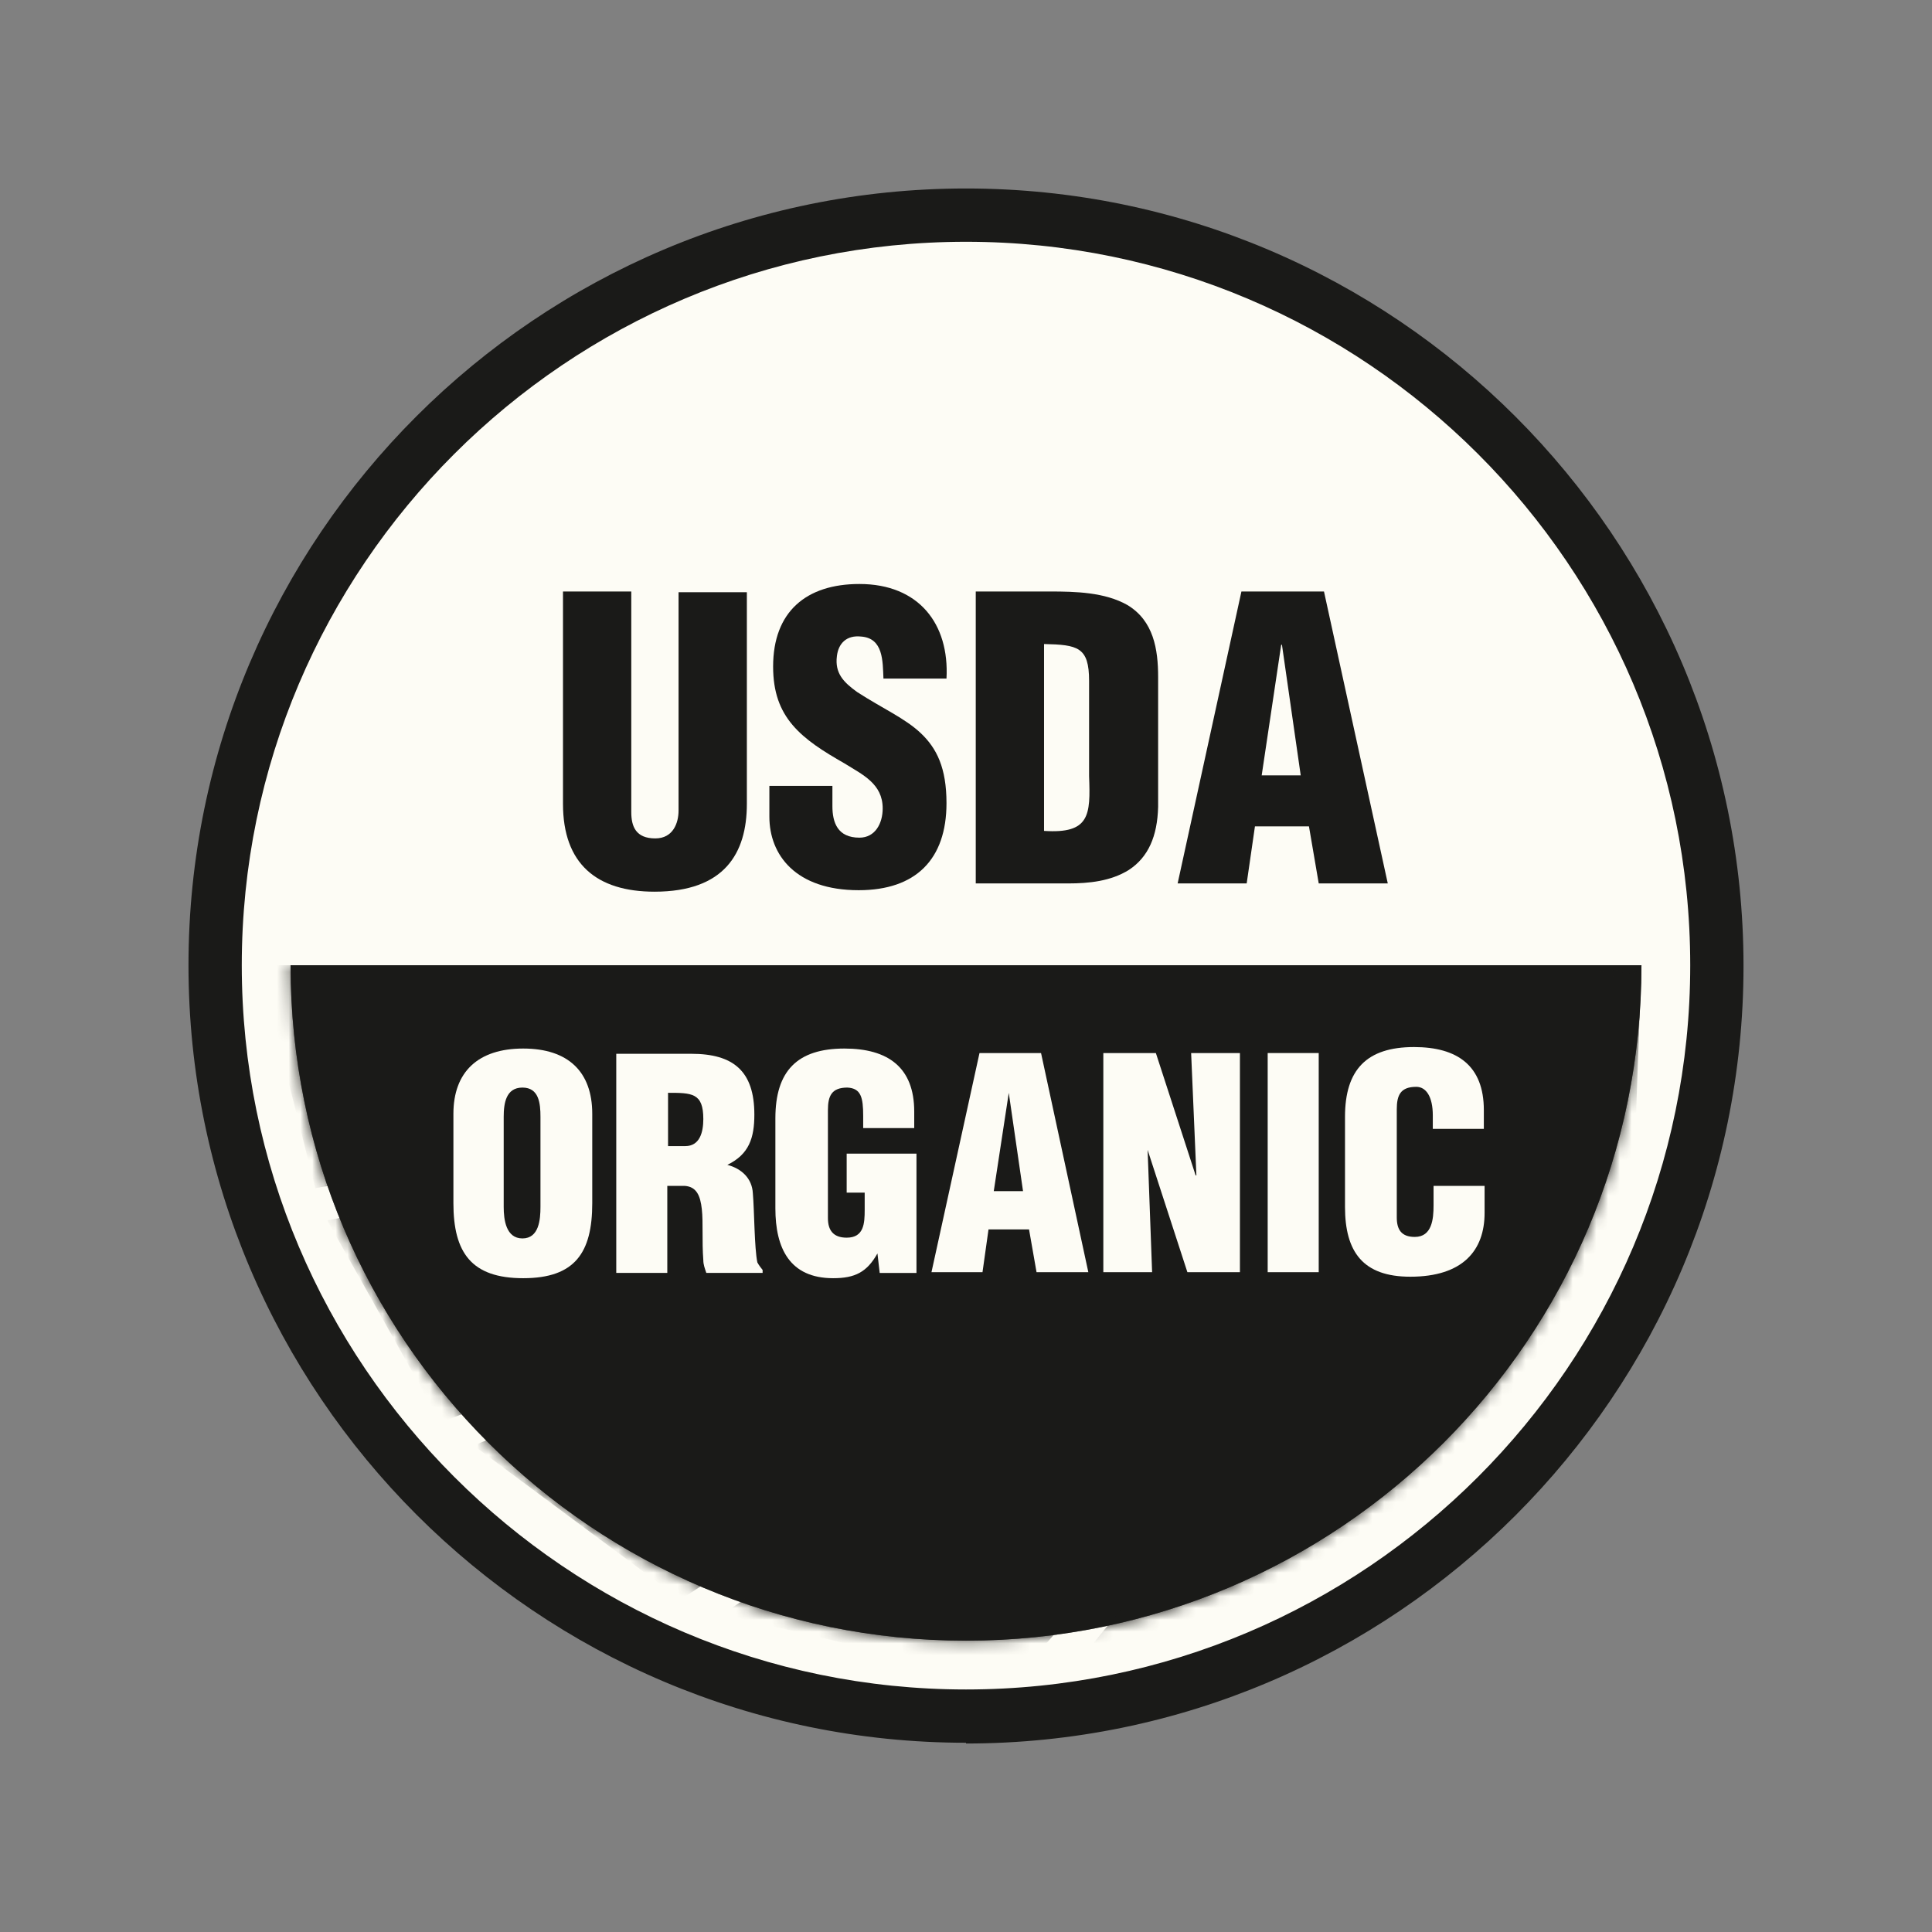 <svg width="164" height="164" viewBox="0 0 164 164" fill="none" xmlns="http://www.w3.org/2000/svg">
<rect x="0" y="0" width="164" height="164" fill="#808080" stroke="none"/>
<path d="M145.707 81.935C145.707 117.101 117.167 145.642 82.001 145.642C46.835 145.642 18.294 117.101 18.294 81.935C18.294 46.769 46.835 18.229 82.001 18.229C117.167 18.229 145.707 46.769 145.707 81.935Z" fill="#FDFCF5"/>
<path d="M47.79 50.209H53.587V68.939C53.587 70.15 53.969 71.169 55.626 71.169C57.154 71.169 57.6 69.831 57.6 68.812V50.273H63.398V68.238C63.398 72.443 61.486 75.692 55.562 75.692C50.656 75.692 47.79 73.335 47.79 68.238V50.273V50.209Z" fill="#1A1A18"/>
<path d="M70.66 66.71V68.43C70.66 69.832 71.106 71.106 72.954 71.106C74.291 71.106 74.928 69.896 74.928 68.621C74.928 66.519 73.209 65.755 71.68 64.799C69.896 63.78 68.367 62.824 67.284 61.55C66.201 60.276 65.627 58.747 65.627 56.581C65.627 51.93 68.43 49.573 72.954 49.573C77.986 49.573 80.598 52.95 80.344 57.6H74.992C74.928 56.135 74.992 54.16 73.081 54.033C71.871 53.905 71.17 54.606 71.042 55.689C70.851 57.154 71.616 57.919 72.763 58.747C74.928 60.148 76.84 60.977 78.178 62.251C79.515 63.525 80.344 65.181 80.344 68.176C80.344 72.954 77.732 75.566 72.89 75.566C67.539 75.566 65.309 72.571 65.309 69.322V66.71H70.724H70.66Z" fill="#1A1A18"/>
<path d="M88.625 54.669C91.492 54.733 92.448 54.924 92.448 57.791V65.881C92.575 69.194 92.511 70.787 88.625 70.532V54.669ZM90.664 74.991C92.448 74.991 94.295 74.8 95.824 73.845C97.48 72.762 98.245 70.978 98.309 68.493V57.472C98.309 55.115 97.926 52.694 95.697 51.356C93.785 50.273 91.301 50.209 89.135 50.209H82.828V74.991H90.664Z" fill="#1A1A18"/>
<path d="M110.476 65.818H107.1L108.756 54.733H108.82L110.413 65.818H110.476ZM105.826 74.991L106.527 70.15H111.113L111.942 74.991H117.803L112.388 50.209H105.38L99.965 74.991H105.826Z" fill="#1A1A18"/>
<path d="M82 147.936C45.624 147.936 16 118.313 16 81.936C16 45.56 45.624 16 82 16C118.376 16 148 45.624 148 82C148 118.376 118.376 148 82 148V147.936ZM82 20.523C48.108 20.523 20.523 48.108 20.523 81.936C20.523 115.764 48.108 143.413 82 143.413C115.892 143.413 143.477 115.828 143.477 81.936C143.477 48.044 115.892 20.523 82 20.523Z" fill="#1A1A18"/>
<path opacity="0.5" d="M139.337 81.935C139.337 113.597 113.663 139.271 82.001 139.271C50.339 139.271 24.665 113.597 24.665 81.935H139.337Z" fill="#1A1A18"/>
<path d="M139.337 81.935C139.337 113.597 113.663 139.271 82.001 139.271C50.339 139.271 24.665 113.597 24.665 81.935H139.337Z" fill="#1A1A18"/>
<mask id="mask0_54_285" style="mask-type:luminance" maskUnits="userSpaceOnUse" x="24" y="81" width="116" height="59">
<path d="M139.337 81.935C139.337 113.597 113.663 139.271 82.001 139.271C50.339 139.271 24.665 113.597 24.665 81.935H139.337Z" fill="white"/>
</mask>
<g mask="url(#mask0_54_285)">
<path d="M139.337 81.935H21.989L26.767 100.856L139.337 81.935Z" fill="#1A1A18"/>
<path d="M139.337 81.935L27.787 103.595L37.406 120.732L139.337 81.935Z" fill="#1A1A18"/>
<path d="M139.337 81.935L40.209 122.707L57.792 135.767L139.337 81.935Z" fill="#1A1A18"/>
<path d="M139.337 81.935L61.36 137.041L85.887 142.839L139.337 81.935Z" fill="#1A1A18"/>
<path d="M139.337 81.935L92.066 140.418L137.234 140.099L139.337 81.935Z" fill="#1A1A18"/>
<path d="M45.878 102.449C45.878 103.532 45.751 105.125 44.349 105.125C42.948 105.125 42.757 103.532 42.757 102.449V94.804C42.757 93.657 42.948 92.32 44.349 92.32C45.751 92.32 45.878 93.657 45.878 94.804V102.449ZM50.274 94.549C50.274 90.982 48.235 89.007 44.413 89.007C40.591 89.007 38.488 90.982 38.488 94.549V102.13C38.488 106.335 40.017 108.501 44.413 108.501C48.809 108.501 50.274 106.335 50.274 102.13V94.549Z" fill="#FDFCF5"/>
<path d="M56.644 92.764C58.747 92.764 59.702 92.764 59.702 94.994C59.702 96.141 59.384 97.288 58.173 97.288H56.708V92.701L56.644 92.764ZM56.644 100.664H58.11C59.129 100.728 59.447 101.492 59.575 102.639C59.702 103.786 59.575 105.315 59.702 106.971C59.702 107.353 59.83 107.672 59.957 108.054H64.735V107.799C64.735 107.799 64.416 107.417 64.289 107.162C64.034 105.952 64.034 102.766 63.907 101.301C63.843 100.027 62.951 99.199 61.741 98.88C63.588 97.988 64.034 96.587 64.034 94.612C64.034 90.917 62.251 89.452 58.683 89.452H52.312V108.054H56.644V100.728V100.664Z" fill="#FDFCF5"/>
<path d="M74.674 108.055L74.483 106.399C73.591 107.991 72.572 108.501 70.725 108.501C67.03 108.501 65.819 105.953 65.819 102.576V94.931C65.819 90.918 67.667 89.007 71.68 89.007C75.375 89.007 77.605 90.6 77.605 94.358V95.76H73.273V94.74C73.273 93.148 73.082 92.383 71.935 92.32C70.597 92.32 70.279 93.02 70.279 94.231V103.405C70.279 104.424 70.725 105.061 71.871 105.061C73.337 105.061 73.4 103.85 73.4 102.704V101.238H71.871V97.926H77.796V108.055H74.802H74.674Z" fill="#FDFCF5"/>
<path d="M86.905 101.111H84.357L85.631 92.766L86.841 101.111H86.905ZM83.401 107.991L83.911 104.36H87.351L87.988 107.991H92.384L88.37 89.389H83.146L79.069 107.991H83.465H83.401Z" fill="#FDFCF5"/>
<path d="M97.416 97.607L97.798 107.991H93.657V89.389H98.117L101.493 99.773H101.557L101.111 89.389H105.252V107.991H100.793L97.416 97.607Z" fill="#FDFCF5"/>
<path d="M107.609 107.991V89.389H111.941V107.991H107.609Z" fill="#FDFCF5"/>
<path d="M121.625 95.888V94.678C121.625 93.085 121.052 92.257 120.224 92.257C118.886 92.257 118.567 92.958 118.567 94.168V103.342C118.567 104.361 118.95 104.998 120.096 104.998C121.562 104.998 121.689 103.469 121.689 102.322V100.666H126.021V102.96C126.021 106.145 124.174 108.375 119.714 108.375C115.701 108.375 114.172 106.272 114.172 102.45V94.805C114.172 90.792 116.019 88.88 120.033 88.88C123.728 88.88 125.957 90.473 125.957 94.232V95.824H121.625V95.888Z" fill="#FDFCF5"/>
</g>
</svg>
